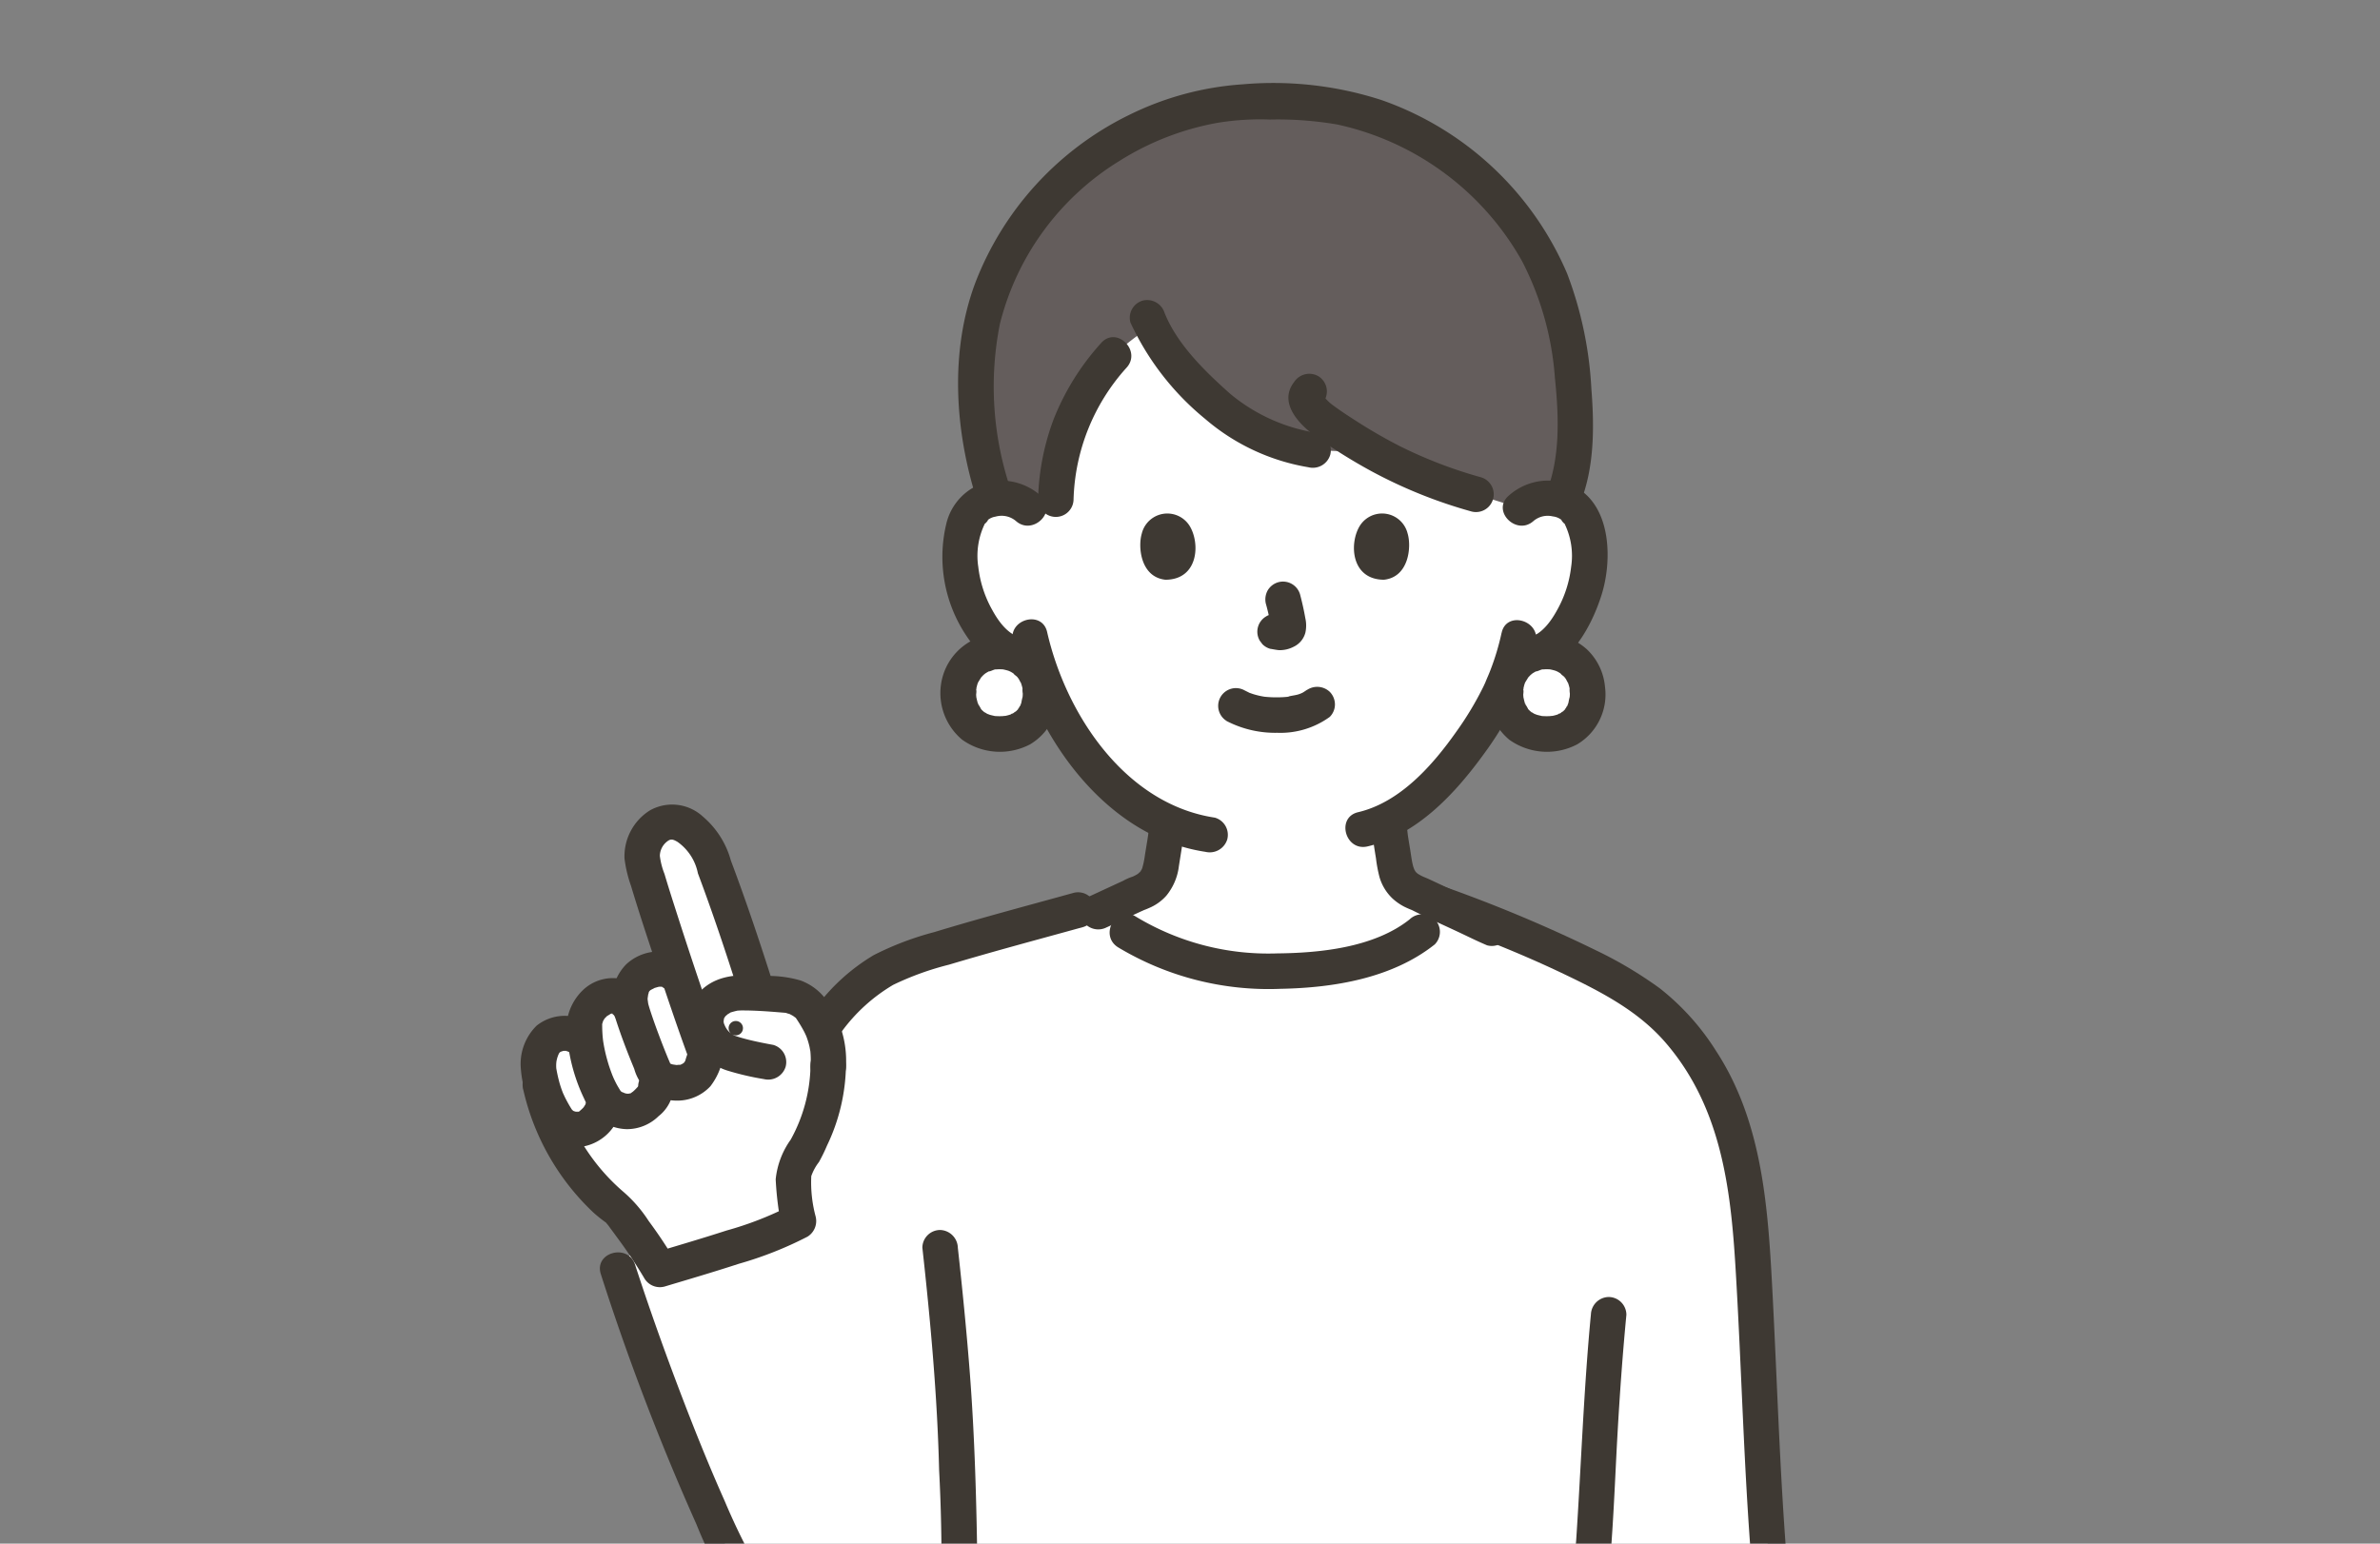 <svg xmlns="http://www.w3.org/2000/svg" xmlns:xlink="http://www.w3.org/1999/xlink" width="175.473" height="113.82" viewBox="0 0 175.473 113.82">
  <rect x="0" y="0" width="175.473" height="113.82" fill="#808080" stroke="none"/>
  <defs>
    <clipPath id="clip-path">
      <rect id="長方形_79" data-name="長方形 79" width="175.473" height="113.82" transform="translate(95 12642)" fill="#fff"/>
    </clipPath>
  </defs>
  <g id="マスクグループ_5" data-name="マスクグループ 5" transform="translate(-95 -12642)" clip-path="url(#clip-path)">
    <g id="グループ_90" data-name="グループ 90" transform="translate(133.39 12648.143)">
      <path id="パス_1162" data-name="パス 1162" d="M90.9,38.859a2.84,2.84,0,0,1,2.052-.751,2.633,2.633,0,0,1,2.366,1.315,7.873,7.873,0,0,1,.23,5.554,8.579,8.579,0,0,1-2.518,4.083,3.129,3.129,0,0,1-2.413.7l-.231-.039a18.382,18.382,0,0,1-.83,2.253c-.619,1.68-4.068,7.615-8.415,9.845.065.8.169,1.6.309,2.392.224,1.284.155,2.428,1.941,3.074.053.02,1.146.536,2.331,1.1l-2.107,1.7c-2.462,2.018-6.937,2.9-10.961,2.9a20.252,20.252,0,0,1-10.819-2.9l-2.113-1.476c1.432-.663,2.805-1.3,2.862-1.323,1.786-.646,1.709-1.79,1.941-3.074.131-.762.233-1.463.294-2.2a16.1,16.1,0,0,1-5.661-4.564,21.58,21.58,0,0,1-4.1-7.729,3.068,3.068,0,0,1-2.61-.653,8.584,8.584,0,0,1-2.518-4.083,7.88,7.88,0,0,1,.23-5.554,2.636,2.636,0,0,1,2.366-1.315,2.84,2.84,0,0,1,2.052.751S51.757,21.7,72.739,21.7,90.9,38.86,90.9,38.86Z" transform="translate(-17.148 -7.513)" fill="#fff"/>
      <path id="パス_1163" data-name="パス 1163" d="M133.952,229.175l-.035-.066-.043.139c-.533,1.723-1.922,3.056-2.945,3.188a2,2,0,0,1-1.489-.286,2.356,2.356,0,0,1-.868-1.478,127.688,127.688,0,0,1-.837-13.605c2.676-.869,5.485-1.816,8.223-2.8,2.357,5.328,5.418,12.463,5.592,18.028.04,1.277-.183,2.315-1.329,2.88a2.436,2.436,0,0,1-2.417-.335,6.634,6.634,0,0,1-1.646-1.943c-.949-1.492-1.616-2.615-2.208-3.722Z" transform="translate(-44.215 -74.167)" fill="#fff"/>
      <path id="パス_1164" data-name="パス 1164" d="M61.509,390.914c1.85-1.289,3.484-2.421,4.008-2.749,3.363-2.1,2.987-4.959,2.914-6.918-.028-.753-.109-2.36-.259-3.817-.468.56-.933,1.134-.933,1.134a62.436,62.436,0,0,1-8.833,7.211,7.089,7.089,0,0,1-6.3.838c-1.941-.707-3.667-2.134-3.421-4.508l.171-1.652-.318.326c-2.181,2.236-4.581,4.436-6.761,6.606a7.51,7.51,0,0,0-2.478,5.339,4.572,4.572,0,0,0,2.169,3.424,8.78,8.78,0,0,0,3.939,1.387,14.888,14.888,0,0,0,9.271-1.9c.509-.294,3.936-2.7,6.834-4.718Z" transform="translate(-13.601 -130.646)" fill="#645d5c"/>
      <path id="パス_1165" data-name="パス 1165" d="M75.457,309.177H74.014c-4.422.093-11.071.172-15.848.169.8,12.944,1.592,25.538,1.856,36.941a9.349,9.349,0,0,1-1.784,5.126,37.866,37.866,0,0,1-4.429,5.356c-.086.827-.172,1.654-.172,1.654-.247,2.374,1.48,3.8,3.421,4.508a7.094,7.094,0,0,0,6.3-.838,62.391,62.391,0,0,0,8.833-7.211s.345-.425.739-.9h2.31l.851.9a62.436,62.436,0,0,0,8.833,7.211,7.089,7.089,0,0,0,6.3.838c1.941-.707,3.667-2.134,3.421-4.508l-.171-1.652a38,38,0,0,1-4.429-5.358,9.347,9.347,0,0,1-1.784-5.126c.266-11.5,1.074-24.212,1.875-37.272-4.806.127-9.227.157-14.686.161Z" transform="translate(-18.558 -106.965)" fill="#fff"/>
      <path id="パス_1166" data-name="パス 1166" d="M93.069,391.037c-1.85-1.289-3.484-2.421-4.008-2.749-3.363-2.1-2.987-4.959-2.914-6.918a35.684,35.684,0,0,1,.341-3.584l.851.9a62.439,62.439,0,0,0,8.833,7.211,7.089,7.089,0,0,0,6.3.838c1.941-.707,3.667-2.134,3.421-4.508l-.171-1.652.318.326c2.181,2.236,4.581,4.436,6.761,6.606a7.51,7.51,0,0,1,2.478,5.339,4.572,4.572,0,0,1-2.169,3.424,8.773,8.773,0,0,1-3.939,1.387,14.888,14.888,0,0,1-9.271-1.9c-.509-.294-3.936-2.7-6.834-4.718Z" transform="translate(-29.803 -130.769)" fill="#645d5c"/>
      <path id="パス_1167" data-name="パス 1167" d="M93.039,389.225c-1.214-.846-2.422-1.7-3.656-2.52a5.5,5.5,0,0,1-2.327-2.423,6.818,6.818,0,0,1-.324-2.841,37.533,37.533,0,0,1,.328-3.99l-2.186.577a51.065,51.065,0,0,0,4.585,4.281Q91.139,383.7,92.9,385a16.334,16.334,0,0,0,3.529,2.163,8.243,8.243,0,0,0,7.713-.85,5.567,5.567,0,0,0,2.188-2.86,8.748,8.748,0,0,0,.017-3.557l-2.232.925c1.992,2.043,4.074,3.993,6.117,5.985,1.492,1.455,4.044,4,2.764,6.323-1.259,2.284-4.427,2.725-6.771,2.649a13.159,13.159,0,0,1-6.731-2.077c-2.183-1.442-4.307-2.978-6.453-4.474-1.384-.964-2.693,1.3-1.32,2.258,2.162,1.506,4.3,3.061,6.5,4.506a15.768,15.768,0,0,0,8.144,2.4c3.1.069,6.521-.747,8.471-3.335,2-2.651.834-6.048-1.088-8.382a47.214,47.214,0,0,0-3.866-3.842c-1.324-1.272-2.638-2.552-3.92-3.867-.735-.753-2.353-.237-2.232.925a7.092,7.092,0,0,1,.076,2.862,3.154,3.154,0,0,1-1.516,1.637,5.874,5.874,0,0,1-6.251-.375,52.952,52.952,0,0,1-9.314-7.837,1.316,1.316,0,0,0-2.186.577,43.757,43.757,0,0,0-.421,4.686,9.142,9.142,0,0,0,.487,3.715,7.675,7.675,0,0,0,3.148,3.6c1.345.872,2.652,1.806,3.967,2.723,1.384.964,2.693-1.3,1.32-2.258Z" transform="translate(-29.113 -130.087)" fill="#3e3933"/>
      <path id="パス_1168" data-name="パス 1168" d="M106.847,299.445c-.509,8.506-1.064,17.009-1.516,25.519-.209,3.926-.4,7.853-.537,11.782-.126,3.476-.594,6.953.94,10.195a22.813,22.813,0,0,0,3.512,4.857c1.569,1.813,3.282,3.5,5,5.163,1.21,1.17,3.062-.677,1.849-1.849a48.536,48.536,0,0,1-7.653-8.658c-1.727-2.743-1.166-6.05-1.059-9.121.277-7.9.732-15.8,1.209-23.686q.43-7.1.866-14.2c.1-1.681-2.515-1.675-2.615,0Z" transform="translate(-36.216 -103.217)" fill="#3e3933"/>
      <path id="パス_1169" data-name="パス 1169" d="M83.015,309.332v38.62a1.308,1.308,0,0,0,2.615,0v-38.62a1.308,1.308,0,0,0-2.615,0" transform="translate(-28.735 -106.637)" fill="#3e3933"/>
      <path id="パス_1170" data-name="パス 1170" d="M61.477,391.335c1.3-.907,2.6-1.831,3.926-2.7a7.732,7.732,0,0,0,3.19-3.63,9.014,9.014,0,0,0,.49-3.636c-.056-1.552-.142-3.1-.295-4.65-.1-1-1.433-1.884-2.232-.925a31.7,31.7,0,0,1-3.888,3.86,52.373,52.373,0,0,1-5.613,4.28,5.847,5.847,0,0,1-6.146.305,3.154,3.154,0,0,1-1.516-1.637,7.1,7.1,0,0,1,.076-2.862c.12-1.159-1.493-1.683-2.232-.925-2.307,2.366-4.761,4.579-7.079,6.932-2.047,2.077-3.732,5.33-2.375,8.218,1.37,2.917,4.791,4.046,7.778,4.247a15.946,15.946,0,0,0,9.13-2.192c2.343-1.418,4.544-3.125,6.789-4.691,1.371-.956.065-3.224-1.32-2.258-1.995,1.391-3.98,2.8-5.992,4.163a13.636,13.636,0,0,1-6.063,2.307c-2.471.29-5.536.055-7.358-1.844-1.868-1.947-.187-4.653,1.366-6.206,2.3-2.3,4.7-4.5,6.973-6.827l-2.232-.925a8.736,8.736,0,0,0,.017,3.557,5.567,5.567,0,0,0,2.188,2.86,8.25,8.25,0,0,0,7.591.9,15.87,15.87,0,0,0,3.651-2.213q1.653-1.214,3.237-2.521a35.563,35.563,0,0,0,4.869-4.68l-2.232-.925c.141,1.418.216,2.838.278,4.26a7.985,7.985,0,0,1-.247,2.972,5.1,5.1,0,0,1-2.273,2.524c-1.276.838-2.521,1.725-3.773,2.6-1.371.955-.065,3.224,1.32,2.258Z" transform="translate(-12.908 -129.938)" fill="#3e3933"/>
      <path id="パス_1171" data-name="パス 1171" d="M54.286,299.444c.491,8.2,1.023,16.39,1.467,24.589.213,3.941.405,7.882.555,11.826q.1,2.768.179,5.535a9.153,9.153,0,0,1-.627,4,18.97,18.97,0,0,1-3.4,4.776c-1.516,1.727-3.156,3.34-4.806,4.936-1.212,1.172.638,3.02,1.849,1.849a58.674,58.674,0,0,0,7.935-9c2.015-2.956,1.685-6.372,1.573-9.755-.269-8.088-.732-16.168-1.22-24.246q-.438-7.261-.885-14.521c-.1-1.673-2.716-1.684-2.615,0Z" transform="translate(-16.357 -103.216)" fill="#3e3933"/>
      <path id="パス_1172" data-name="パス 1172" d="M62.647,4.509A20.3,20.3,0,0,1,73.264,2.082a19.926,19.926,0,0,1,8.749,1.55,21.915,21.915,0,0,1,11.24,10.511,18.868,18.868,0,0,1,1.242,3.305q.149.55.263,1.11c.636,3.087,1.431,9.3-.185,12.92a3.4,3.4,0,0,0-.981-.171,2.84,2.84,0,0,0-2.052.751l-3.293-1.035a40.175,40.175,0,0,1-6.572-2.568q-.493-.264-.964-.528l-4.5-.164a13.274,13.274,0,0,1-7.2-3.38,21.812,21.812,0,0,1-4.723-5.751,16.859,16.859,0,0,0-2.759,2.132,16.948,16.948,0,0,0-2.457,3.52,15.328,15.328,0,0,0-1.829,7.128l-2.02.647a2.84,2.84,0,0,0-2.052-.751,2.73,2.73,0,0,0-.338.03c-.034.605-1.05-3.8-1.05-3.8a26.861,26.861,0,0,1-.02-8.981A21.125,21.125,0,0,1,62.644,4.511Z" transform="translate(-17.789 -0.712)" fill="#645d5c"/>
      <path id="パス_1173" data-name="パス 1173" d="M136.277,212.737a92.586,92.586,0,0,1,4.819,12.471,23.011,23.011,0,0,1,1.034,6.116c0,.662-.128,1.6-1.007,1.523-.959-.084-1.584-1.237-2.036-1.95a54.458,54.458,0,0,1-3.5-6.395,1.318,1.318,0,0,0-1.789-.469,1.338,1.338,0,0,0-.469,1.789,53.815,53.815,0,0,0,3.654,6.635A6.35,6.35,0,0,0,139.9,235.2a3.51,3.51,0,0,0,3.821-.821c1.661-1.76.981-4.854.579-6.976a46.605,46.605,0,0,0-2.311-7.768c-1.052-2.782-2.254-5.5-3.459-8.222a1.317,1.317,0,0,0-1.789-.469,1.34,1.34,0,0,0-.469,1.789Z" transform="translate(-46.097 -72.96)" fill="#3e3933"/>
      <path id="パス_1174" data-name="パス 1174" d="M26.531,101.085a12.085,12.085,0,0,1,5.617-4.353c2.931-1.067,10.841-3.145,14.024-4.052,3.292,3.639,8.815,4.865,13.13,4.865,5.152,0,11.042-1.44,12.5-4.867,5.808,2.124,13.728,5.418,16.472,8.276,3.565,3.713,4.68,7.091,5.584,10.938,1.087,4.628,1.09,18.775,2.027,29.741.477,6.1,2.225,19.891,3.458,27.175a2.274,2.274,0,0,1-1.455,2.511c-4.442,1.657-9.245,3.252-13.469,4.586l-.96.3c.15-6.342.105-12.037-.241-20.295H37.137c-1.535-.791-1.661-2.659-1.44-4.644.25-2.252.381-4.133.447-5.868-.757,2.722-4.162,4.3-7.045,3.8a12.192,12.192,0,0,1-7.865-5.116c-3.146-4.709-7.9-17.217-10.265-24.546l15.562-18.451Z" transform="translate(-3.797 -32.08)" fill="#fff"/>
      <path id="パス_1175" data-name="パス 1175" d="M65.081,90.407c.868-.4,1.735-.807,2.6-1.207.076-.035.152-.067.227-.1-.443.214-.286.123-.081.041.166-.067.335-.137.5-.214a3.5,3.5,0,0,0,1.123-.842,4.232,4.232,0,0,0,.926-2.188c.165-1.051.348-2.1.443-3.158a1.313,1.313,0,0,0-1.308-1.308,1.342,1.342,0,0,0-1.308,1.308q-.037.415-.089.828c.029-.238-.006.041-.018.124q-.026.179-.055.358c-.06.372-.123.743-.181,1.116a5.944,5.944,0,0,1-.18.861c-.014.046-.123.332-.028.1s-.012.011-.038.058a1.4,1.4,0,0,0-.129.2c.037-.118.186-.216.02-.044a1.564,1.564,0,0,0-.168.156q.241-.18.069-.057l-.072.047c-.077.049-.157.094-.238.135-.058.03-.118.058-.177.085q.2-.085.067-.032a4.033,4.033,0,0,0-.73.318q-1.249.576-2.5,1.156a1.314,1.314,0,0,0-.469,1.789,1.345,1.345,0,0,0,1.789.469Z" transform="translate(-21.847 -28.186)" fill="#3e3933"/>
      <path id="パス_1176" data-name="パス 1176" d="M95.884,82.575c.081.9.212,1.795.36,2.687a10.428,10.428,0,0,0,.258,1.384,3.525,3.525,0,0,0,.962,1.59,3.968,3.968,0,0,0,.855.6,6.905,6.905,0,0,0,.643.279c.417.16-.3-.147-.144-.065,1.245.637,2.538,1.2,3.8,1.8.6.286,1.205.582,1.822.841a1.31,1.31,0,0,0,1.608-.913,1.349,1.349,0,0,0-.913-1.608c.649.272.054.013-.1-.058l-.812-.382-2.2-1.04c-.566-.268-1.132-.537-1.7-.8-.061-.029-.123-.058-.184-.086l-.047-.021c-.094-.041-.22-.095-.316-.133-.039-.016-.239-.111-.04-.012-.116-.058-.23-.118-.342-.184-.037-.022-.224-.144-.073-.04.133.092.01.008-.015-.017-.041-.041-.085-.086-.128-.125-.19-.17.066.05.041.068a3.311,3.311,0,0,1-.188-.315c-.073-.109.058.114.052.128a1.533,1.533,0,0,0-.078-.229c-.031-.105-.056-.212-.079-.319-.053-.252-.087-.507-.126-.762-.056-.368-.122-.735-.178-1.1-.024-.158-.027-.18-.053-.4-.029-.25-.054-.5-.077-.752a1.336,1.336,0,0,0-1.308-1.308,1.322,1.322,0,0,0-1.308,1.308Z" transform="translate(-33.188 -28.13)" fill="#3e3933"/>
      <path id="パス_1177" data-name="パス 1177" d="M50.946,263.325c-1.152-12.912-2.392-31.132-2.647-43.474-.247-11.973-.6-17.046.741-30.462H96.062c.484,11.528.379,18.065-.021,28.333-.5,12.727-1.5,34.225-3.33,49.741-7.173.269-12.774.305-20.617.305-6.371.134-17.364.239-20.723.113-.139-1.422-.281-2.948-.424-4.557Z" transform="translate(-16.638 -65.557)" fill="#febe69"/>
      <path id="パス_1178" data-name="パス 1178" d="M46.787,193.2a256.615,256.615,0,0,0-.386,30.47c.3,9.984.944,19.96,1.7,29.919.383,5.057.8,10.111,1.3,15.159a1.344,1.344,0,0,0,1.308,1.308c4.468.16,8.956.054,13.426,0,5.773-.067,11.545-.092,17.317-.16q5.3-.063,10.6-.26a1.35,1.35,0,0,0,1.308-1.308c1.135-9.678,1.8-19.41,2.355-29.136.528-9.245.975-18.5,1.216-27.762.153-5.851.115-11.7-.081-17.551-.056-1.678-2.672-1.686-2.615,0,.333,9.91.059,19.793-.363,29.7-.409,9.585-.912,19.168-1.632,28.735-.4,5.347-.87,10.691-1.5,16.017l1.308-1.308c-6.343.236-12.688.3-19.036.305-5.271,0-10.542.153-15.814.168-2.162.006-4.329.024-6.49-.054l1.308,1.308c-.928-9.53-1.639-19.084-2.216-28.641q-.9-14.855-1.072-29.737A170.625,170.625,0,0,1,49.4,193.2a1.318,1.318,0,0,0-1.308-1.308,1.336,1.336,0,0,0-1.308,1.308Z" transform="translate(-15.97 -66.424)" fill="#3e3933"/>
      <path id="パス_1179" data-name="パス 1179" d="M67.013,96.109a21.524,21.524,0,0,0,12.006,3.07c3.911-.073,8.22-.778,11.359-3.274a1.315,1.315,0,0,0,0-1.849,1.339,1.339,0,0,0-1.849,0c-2.6,2.071-6.573,2.481-9.774,2.512a18.863,18.863,0,0,1-10.422-2.717c-1.418-.915-2.731,1.348-1.32,2.258" transform="translate(-22.986 -32.412)" fill="#3e3933"/>
      <path id="パス_1180" data-name="パス 1180" d="M52.127,190.005H96.45a1.308,1.308,0,0,0,0-2.615H52.127a1.308,1.308,0,0,0,0,2.615" transform="translate(-17.607 -64.865)" fill="#3e3933"/>
      <path id="パス_1181" data-name="パス 1181" d="M101.854,92.809c3.383,1.221,6.742,2.531,9.988,4.083,2.74,1.309,5.469,2.712,7.485,5.034,4.109,4.736,4.829,10.71,5.187,16.625.449,7.407.607,14.829,1.216,22.227.513,6.231,1.321,12.442,2.171,18.635q.376,2.736.787,5.468.179,1.178.369,2.354c.1.609.365,1.354-.173,1.828a4.339,4.339,0,0,1-1.333.562q-.866.317-1.734.626-1.747.622-3.5,1.218-3.532,1.2-7.09,2.321c-1.6.506-.916,3.032.7,2.522,4.421-1.4,8.854-2.821,13.184-4.48a3.764,3.764,0,0,0,2.623-4.4c-.239-1.506-.485-3.01-.707-4.518-.985-6.661-1.853-13.352-2.493-20.056-.709-7.44-.9-14.913-1.289-22.372-.325-6.165-.685-12.6-4.176-17.93a18.156,18.156,0,0,0-4.137-4.6,30.006,30.006,0,0,0-4.666-2.783,106.635,106.635,0,0,0-11.711-4.884c-1.586-.572-2.269,1.954-.7,2.522Z" transform="translate(-34.947 -31.224)" fill="#3e3933"/>
      <path id="パス_1182" data-name="パス 1182" d="M119.462,138.168c-.53,5.544-.715,11.1-1.086,16.658a62.176,62.176,0,0,0-.18,8.9c.086,1.119.249,2.228.432,3.334.093.569.191,1.137.273,1.708a5.818,5.818,0,0,0,.076.979c-.019.133-.031.177-.036.131q.2-.218.5.057c-1.251-1.12-3.106.724-1.849,1.849a2.285,2.285,0,0,0,3.048.063,3.442,3.442,0,0,0,.848-3.339,58.632,58.632,0,0,1-.753-6.218c-.1-2.749.132-5.494.31-8.235.15-2.309.242-4.622.371-6.933.167-2.987.379-5.971.664-8.949a1.317,1.317,0,0,0-1.308-1.308,1.336,1.336,0,0,0-1.308,1.308Z" transform="translate(-40.559 -47.374)" fill="#3e3933"/>
      <path id="パス_1183" data-name="パス 1183" d="M125.733,217.733a121.016,121.016,0,0,0,.706,12.635,5.371,5.371,0,0,0,.934,3,3.145,3.145,0,0,0,2.863,1.135c2.12-.214,3.581-2.284,4.206-4.149.536-1.6-1.989-2.286-2.522-.7-.236.7-1.364,2.8-2.386,2.207-.45-.262-.428-1.054-.479-1.5-.1-.853-.179-1.709-.25-2.565-.277-3.348-.424-6.711-.456-10.071a1.308,1.308,0,0,0-2.615,0Z" transform="translate(-43.522 -74.93)" fill="#3e3933"/>
      <path id="パス_1184" data-name="パス 1184" d="M45.29,130.621c.6,5.451,1.1,10.906,1.234,16.389a127.189,127.189,0,0,1-.175,16.154c-.285,2.782-.26,5.911,2.9,6.92,1.607.513,2.3-2.012.7-2.522a1.738,1.738,0,0,1-1.138-1.781,24.485,24.485,0,0,1,.269-3.816,72.978,72.978,0,0,0,.272-7.448c-.067-4.949-.191-9.921-.579-14.856-.237-3.018-.537-6.032-.868-9.041a1.346,1.346,0,0,0-1.308-1.308,1.316,1.316,0,0,0-1.308,1.308Z" transform="translate(-15.675 -44.762)" fill="#3e3933"/>
      <path id="パス_1185" data-name="パス 1185" d="M52.127,91.26c-3.435.951-6.884,1.862-10.295,2.9a22.2,22.2,0,0,0-4.449,1.692,14.562,14.562,0,0,0-4.221,3.8,1.349,1.349,0,0,0,0,1.849,1.316,1.316,0,0,0,1.849,0,12.692,12.692,0,0,1,3.8-3.453,21.349,21.349,0,0,1,4.119-1.49c3.281-.982,6.591-1.862,9.892-2.775a1.309,1.309,0,0,0-.7-2.522Z" transform="translate(-11.351 -31.571)" fill="#3e3933"/>
      <path id="パス_1186" data-name="パス 1186" d="M9,133.438a179.01,179.01,0,0,0,7.047,18.441,34.724,34.724,0,0,0,4,7.3,12.946,12.946,0,0,0,9.177,4.974c3.615.148,7.222-2.207,7.659-5.932a1.315,1.315,0,0,0-1.308-1.308,1.339,1.339,0,0,0-1.308,1.308c-.285,2.433-3.38,3.563-5.492,3.281a10.719,10.719,0,0,1-7.309-4.817,49.052,49.052,0,0,1-3.34-6.531c-1.227-2.753-2.346-5.556-3.414-8.375-1.131-2.986-2.2-5.994-3.186-9.032C11.009,131.148,8.482,131.83,9,133.438Z" transform="translate(-3.092 -45.634)" fill="#3e3933"/>
      <path id="パス_1187" data-name="パス 1187" d="M23.37,101.28a14.133,14.133,0,0,1-1.463,5.74,8.49,8.49,0,0,1-.726,1.272c-.6.848-.319,1.78-.25,2.887.037.6.2,1.127.25,1.557-1.933,1.132-7.606,2.761-10.235,3.55a41.923,41.923,0,0,0-3.125-4.459c-1.981-1.32-4.659-4.975-5.6-8.817l-.206-1.448c-.074-.52.059-2.032,1.046-2.5a2.041,2.041,0,0,1,2.306.415c.011-.636.024-1.327.024-1.327a2.332,2.332,0,0,1,1.551-1.966c.843-.305,1.29.179,1.843.685a2.26,2.26,0,0,1,.606-2.153c.932-.747,2.965-1.159,3.384,1.188-1.323-3.881-2.873-8.628-3.1-9.712a2.629,2.629,0,0,1,1.7-2.863c1.18-.376,2.78,1.153,3.07,1.907,1.386,3.611,2.3,6.243,3.695,10.675.728.035,1.426.1,2.207.157a2.846,2.846,0,0,1,1.663.889,6.246,6.246,0,0,1,1.352,4.325" transform="translate(-0.693 -28.823)" fill="#fff"/>
      <path id="パス_1188" data-name="パス 1188" d="M22.653,94.538c-.965-3.052-1.982-6.084-3.11-9.079a6.5,6.5,0,0,0-2.062-3.243,3.346,3.346,0,0,0-3.9-.464A3.992,3.992,0,0,0,11.7,85.317a9.578,9.578,0,0,0,.479,2.006c.611,2.037,1.284,4.056,1.958,6.072.732,2.19,1.468,4.381,2.261,6.55.573,1.568,3.1.891,2.522-.7-1.272-3.478-2.438-7-3.566-10.529-.243-.757-.482-1.516-.708-2.278a5.374,5.374,0,0,1-.341-1.327,1.373,1.373,0,0,1,.477-1.013c.316-.27.465-.226.825-.02A3.721,3.721,0,0,1,17.112,86.4c1.094,2.916,2.08,5.868,3.019,8.837.506,1.6,3.032.916,2.522-.7Z" transform="translate(-4.046 -28.146)" fill="#3e3933"/>
      <path id="パス_1189" data-name="パス 1189" d="M.261,111.871a17.881,17.881,0,0,0,5.17,9.077,10.563,10.563,0,0,0,.838.679c.26.19-.065-.118.158.146a2.96,2.96,0,0,1,.231.3q.252.338.5.68A34.832,34.832,0,0,1,9.2,125.813a1.329,1.329,0,0,0,1.477.6c1.833-.549,3.669-1.087,5.487-1.682a27.232,27.232,0,0,0,5.061-2,1.357,1.357,0,0,0,.6-1.477,9.7,9.7,0,0,1-.324-2.986,3.664,3.664,0,0,1,.566-1.038,12.4,12.4,0,0,0,.592-1.21,14.116,14.116,0,0,0,1.4-5.874c-.043-1.68-2.659-1.686-2.615,0a11.634,11.634,0,0,1-1.461,5.434,6.067,6.067,0,0,0-1.106,2.925,24.055,24.055,0,0,0,.423,3.446l.6-1.477a24.715,24.715,0,0,1-4.653,1.807c-1.748.567-3.511,1.084-5.27,1.612l1.477.6a34.007,34.007,0,0,0-1.937-2.91,10,10,0,0,0-1.933-2.213,14.9,14.9,0,0,1-4.806-8.194c-.373-1.641-2.895-.946-2.522.7h0Z" transform="translate(-0.077 -37.69)" fill="#3e3933"/>
      <path id="パス_1190" data-name="パス 1190" d="M5.594,106.118a3.336,3.336,0,0,0-4.414-.242A3.956,3.956,0,0,0,0,108.907a8.81,8.81,0,0,0,.93,3.426,5.067,5.067,0,0,0,1.135,1.718,3.29,3.29,0,0,0,2.029.8,3.514,3.514,0,0,0,3.286-2.738,1.308,1.308,0,0,0-2.522-.7c-.027.1-.07.2-.091.293-.027.129.043-.114.057-.123-.019.012-.04.086-.052.107s-.146.229-.143.237c-.009-.015.181-.195.077-.1-.043.039-.079.089-.12.13-.08.082-.167.157-.253.233-.041.035-.163.087-.027.025.165-.076,0-.007-.008,0-.214.058.3-.067,0,0-.037.008-.077.018-.113.029-.191.056.085-.041.113-.014a1.445,1.445,0,0,0-.282,0c-.137,0,.141.005.145.018a.708.708,0,0,0-.12-.029c-.038-.014-.08-.025-.119-.036-.236-.064.088.016.082.036l-.111-.06c-.024-.014-.048-.028-.071-.044-.058-.039-.048-.029.03.029.039-.018.1.1,0,0a1.639,1.639,0,0,1-.12-.122c.01-.013.142.225.073.094-.027-.05-.064-.1-.094-.147-.152-.244-.292-.5-.421-.753-.06-.118-.112-.241-.17-.36-.066-.137.019.046.025.062-.019-.049-.039-.1-.058-.148q-.126-.327-.223-.663a10.83,10.83,0,0,1-.254-1.163c-.044-.255.013.309.012.082,0-.05-.005-.1-.006-.152,0-.069,0-.137.005-.206s.036-.33,0-.092.012-.054.024-.11c.016-.074.033-.147.054-.22s.063-.169.084-.256c.03-.125-.047.128-.057.133.025-.014.055-.111.07-.138.025-.045.054-.088.079-.133.092-.165-.025.075-.067.08a.861.861,0,0,0,.078-.085c.018-.019.036-.037.055-.054q.11-.1-.116.082c.005,0,.322-.163.141-.093-.2.078.387-.093.148-.043-.168.035-.022,0,.02,0l.194,0c.211,0-.052.035-.06-.008,0,.007.172.044.189.049s.187.065.028,0,.036.024.068.041c.059.033.113.073.171.107.154.088-.221-.192.017.022a1.308,1.308,0,1,0,1.849-1.849Z" transform="translate(0 -36.397)" fill="#3e3933"/>
      <path id="パス_1191" data-name="パス 1191" d="M10.82,102.041a3.648,3.648,0,0,0-1.971-1.132,3.2,3.2,0,0,0-2.438.857,3.961,3.961,0,0,0-1.159,3.679A13.16,13.16,0,0,0,6.487,109.8a4.614,4.614,0,0,0,.9,1.344,3.462,3.462,0,0,0,2.236.893,3.33,3.33,0,0,0,2.342-.954,2.888,2.888,0,0,0,1.112-2.143,1.308,1.308,0,1,0-2.615,0c0,.137.014.1.03-.12-.043.13-.031.109.032-.063a1.985,1.985,0,0,1-.1.171q.152-.182.008-.01c-.075.082-.15.163-.231.241-.053.05-.107.1-.163.146.127-.094.133-.1.018-.018-.041.025-.316.234-.158.1l-.122.033q.212-.014-.024,0a1.935,1.935,0,0,1-.247-.009q.219.027-.01-.019c-.083-.033-.318-.147-.123-.036a2.116,2.116,0,0,1-.19-.111q.182.154.024.014c-.175-.215.14.256-.048-.052-.109-.18-.22-.356-.317-.544-.065-.126-.127-.253-.186-.382-.024-.052-.149-.36-.052-.114-.118-.3-.227-.6-.322-.9-.1-.333-.194-.67-.267-1.011-.031-.142-.06-.284-.085-.426-.017-.1-.033-.193-.048-.29q.018.156-.011-.093a9.506,9.506,0,0,1-.059-1.047c0-.072,0-.144,0-.216q-.055.348-.015.135a1.746,1.746,0,0,0,.082-.275c.034-.09.02-.054-.043.107q.042-.085.09-.167c.033-.057.069-.112.107-.165q-.154.193-.01.024c.08-.074.151-.156.235-.224-.22.179.168-.083.224-.109-.128.052-.109.048.054-.008q.248-.058.024,0l-.127-.022q.214.065-.012-.023a1.72,1.72,0,0,1,.186.111c-.115-.094-.114-.093,0,.005s.239.216.358.326a1.308,1.308,0,0,0,1.849-1.849Z" transform="translate(-1.803 -34.922)" fill="#3e3933"/>
      <path id="パス_1192" data-name="パス 1192" d="M15.6,98.412a3.528,3.528,0,0,0-4.251.432,3.739,3.739,0,0,0-.779,4.009c.4,1.249.872,2.479,1.375,3.691a3.38,3.38,0,0,0,1.18,1.772,3.7,3.7,0,0,0,2.084.573,3.341,3.341,0,0,0,2.353-1.059,4.884,4.884,0,0,0,.859-1.777,1.316,1.316,0,0,0-.913-1.608,1.339,1.339,0,0,0-1.608.913c-.065.189-.137.384-.186.579s.144-.254-.033.06c-.028.05-.058.1-.091.144q.176-.219.031-.057c-.1.094-.092.089.037-.012a2.037,2.037,0,0,1-.187.117c-.131.064-.141.072-.03.023a1.719,1.719,0,0,1-.228.067c.266-.072-.153-.006-.239-.007.29.007-.136-.033-.213-.056s-.137-.044-.2-.069c.154.067.167.069.041.007a1.723,1.723,0,0,1-.152-.093c.154.127.184.147.088.06.214.239.119.18.061.028-.019-.049-.2-.469-.082-.19q-.383-.918-.732-1.849c-.23-.61-.451-1.224-.653-1.844-.075-.231-.142-.46-.2-.7.08.328,0-.088,0-.178s.086-.5,0-.19c.019-.07.171-.479.031-.195a1.676,1.676,0,0,1,.1-.184c.082-.122.077-.116-.016.016q.164-.151-.036,0c.053-.039.107-.076.163-.11s.451-.218.154-.1c.136-.053.275-.086.415-.127s.143-.029-.025,0c.072-.006.144-.008.216-.007q.229.016-.027-.012a1.615,1.615,0,0,1,.207.056c-.273-.083.093.078.168.135a1.31,1.31,0,0,0,1.789-.469,1.348,1.348,0,0,0-.469-1.789Z" transform="translate(-3.575 -33.878)" fill="#3e3933"/>
      <path id="パス_1193" data-name="パス 1193" d="M30.528,107.267a7.6,7.6,0,0,0-1.318-4.676,4.1,4.1,0,0,0-2.029-1.627,8.408,8.408,0,0,0-2.481-.335c-1.676-.113-3.463-.215-4.791,1a3.277,3.277,0,0,0-.454,4.2,4.291,4.291,0,0,0,2.336,1.78,20.168,20.168,0,0,0,2.678.624,1.343,1.343,0,0,0,1.608-.913,1.319,1.319,0,0,0-.913-1.608c-.621-.114-1.24-.235-1.853-.388-.277-.07-.554-.146-.826-.235-.063-.021-.126-.043-.189-.065-.205-.071.148.089-.035-.013-.056-.031-.111-.062-.165-.1a.529.529,0,1,0-.052-.042,1.476,1.476,0,0,1-.4-.475c-.045-.076-.141-.339-.075-.131-.022-.069-.039-.14-.061-.209-.048-.156,0-.066,0,.039,0-.1,0-.2,0-.3.006.209,0,.122.028-.034.044-.211-.106.133.022-.042a.822.822,0,0,0,.078-.124c.05-.114-.185.16.014-.007.082-.069.23-.192.048-.065.09-.062.185-.112.277-.171.19-.122-.118.018.107-.048.137-.041.273-.078.412-.108.208-.045-.185.01.036-.007.067-.005.134-.01.2-.012.161-.006.324,0,.486,0,.36.006.72.021,1.079.041s.707.046,1.061.074l.5.04c.086.007.173.016.26.021.239.012-.142-.075-.016,0,.037.024.33.106.228.065-.127-.05.06.03.07.035.074.04.148.077.22.12s.277.218.12.07a1.1,1.1,0,0,1,.112.109c.11.138-.116-.173.017.031a10.573,10.573,0,0,1,.558.923c.032.061.062.123.092.185a1.551,1.551,0,0,0,.073.154c-.044-.108.035.1.035.095.029.085.06.169.087.254q.071.225.123.454c.014.06.078.437.056.257a6.286,6.286,0,0,1,.021,1.158,1.308,1.308,0,1,0,2.615,0Z" transform="translate(-6.543 -34.81)" fill="#3e3933"/>
      <path id="パス_1194" data-name="パス 1194" d="M95.145,31.047c1.1-2.639,1.087-5.733.864-8.538a27.9,27.9,0,0,0-1.787-8.484A23.2,23.2,0,0,0,80.533,1.233,25.873,25.873,0,0,0,70.309.074a22.222,22.222,0,0,0-8.368,2.253A22.949,22.949,0,0,0,50.57,14.759c-1.884,5.069-1.484,10.943.154,16.031.514,1.6,3.04.913,2.522-.7A23.667,23.667,0,0,1,52.4,17.748,19.715,19.715,0,0,1,61.233,5.712a20.3,20.3,0,0,1,7.222-2.8,19.461,19.461,0,0,1,3.856-.24,26.08,26.08,0,0,1,4.953.363A20.647,20.647,0,0,1,90.887,13.089,22.148,22.148,0,0,1,93.32,21.7c.291,2.844.43,5.963-.7,8.654a1.315,1.315,0,0,0,.913,1.608,1.341,1.341,0,0,0,1.608-.913Z" transform="translate(-17.071 0)" fill="#3e3933"/>
      <path id="パス_1195" data-name="パス 1195" d="M54.807,45.931a4.4,4.4,0,0,0-4.8-.715,4.186,4.186,0,0,0-2.188,2.815,10.458,10.458,0,0,0,1.517,8.255c1.074,1.6,2.772,3.04,4.829,2.774a1.351,1.351,0,0,0,1.308-1.308,1.315,1.315,0,0,0-1.308-1.308c-1.422.184-2.348-.993-2.965-2.131a8.43,8.43,0,0,1-1.013-3.149,5.4,5.4,0,0,1,.539-3.292c-.213.343.335-.285.132-.137a1.188,1.188,0,0,1,.6-.274,1.635,1.635,0,0,1,1.5.319c1.252,1.117,3.108-.726,1.849-1.849Z" transform="translate(-16.45 -15.51)" fill="#3e3933"/>
      <path id="パス_1196" data-name="パス 1196" d="M112.877,47.775a1.616,1.616,0,0,1,1.418-.337,1.255,1.255,0,0,1,.683.292c-.2-.145.34.471.132.137a5.393,5.393,0,0,1,.539,3.292,8.47,8.47,0,0,1-1.013,3.149c-.617,1.138-1.542,2.316-2.965,2.131a1.314,1.314,0,0,0-1.308,1.308,1.341,1.341,0,0,0,1.308,1.308c3.344.434,5.4-3.174,6.236-5.878.751-2.429.712-6.187-1.661-7.74a4.38,4.38,0,0,0-5.218.489c-1.259,1.123.6,2.967,1.849,1.849Z" transform="translate(-38.202 -15.504)" fill="#3e3933"/>
      <path id="パス_1197" data-name="パス 1197" d="M104.508,61.479a18.336,18.336,0,0,1-.827,2.757c-.126.331-.211.5-.369.891-.132.328.095-.191-.018.044-.04.083-.077.168-.117.251a23.377,23.377,0,0,1-2.02,3.361c-1.752,2.483-4.15,5.194-7.228,5.917-1.638.385-.944,2.907.7,2.522,3.659-.86,6.474-3.915,8.594-6.844a24.013,24.013,0,0,0,2.195-3.592c.132-.273.25-.552.367-.832.14-.335-.108.233.047-.107.1-.22.19-.445.279-.67a18.33,18.33,0,0,0,.923-3c.343-1.642-2.178-2.345-2.522-.7Z" transform="translate(-32.19 -20.955)" fill="#3e3933"/>
      <path id="パス_1198" data-name="パス 1198" d="M55.483,62.077c1.57,6.884,6.753,14.39,14.193,15.512a1.35,1.35,0,0,0,1.608-.913,1.317,1.317,0,0,0-.913-1.608c-6.595-.994-10.979-7.6-12.366-13.686-.374-1.641-2.9-.946-2.522.7Z" transform="translate(-19.192 -20.922)" fill="#3e3933"/>
      <path id="パス_1199" data-name="パス 1199" d="M79.236,70.572a7.8,7.8,0,0,0,3.756.877,6.2,6.2,0,0,0,3.866-1.172,1.3,1.3,0,0,0,.383-.925,1.33,1.33,0,0,0-.383-.925,1.349,1.349,0,0,0-1.849,0c.452-.352-.01-.012-.152.063-.111.058-.4.15.01.008-.1.035-.2.077-.3.111-.276.089-.58.1-.851.194.139-.047.217-.026.02-.007-.084.008-.167.015-.25.021-.2.013-.4.018-.6.017-.18,0-.361-.007-.541-.02-.083-.006-.165-.012-.248-.02l-.141-.016q-.154-.019.123.016a5.7,5.7,0,0,1-.794-.177c-.111-.033-.22-.073-.33-.11-.292-.1.278.133.014.008q-.2-.1-.4-.2a1.308,1.308,0,0,0-1.319,2.258Z" transform="translate(-27.208 -23.559)" fill="#3e3933"/>
      <path id="パス_1200" data-name="パス 1200" d="M83.7,57.836a16.609,16.609,0,0,1,.394,1.8l-.046-.348a1.09,1.09,0,0,1,.007.248l.046-.348a.607.607,0,0,1-.027.112l.132-.313a.475.475,0,0,1-.039.072l.2-.265a.381.381,0,0,1-.059.058l.265-.2a1.1,1.1,0,0,1-.143.075l.313-.132a1.026,1.026,0,0,1-.241.07l.348-.046a.964.964,0,0,1-.226,0l.348.046c-.085-.012-.169-.033-.254-.044A1,1,0,0,0,84.2,58.6a.976.976,0,0,0-.486.155,1.307,1.307,0,0,0-.469,1.789l.2.265a1.307,1.307,0,0,0,.577.336c.228.031.449.088.681.1a2.245,2.245,0,0,0,1.047-.255,1.6,1.6,0,0,0,.859-1.041,2.449,2.449,0,0,0-.008-1.078c-.1-.58-.232-1.155-.381-1.724a1.309,1.309,0,0,0-1.608-.913,1.324,1.324,0,0,0-.781.6,1.376,1.376,0,0,0-.132,1.008Z" transform="translate(-28.755 -19.447)" fill="#3e3933"/>
      <path id="パス_1201" data-name="パス 1201" d="M69.978,49.982c-.3.977-.1,3.225,1.746,3.416,2.447-.014,2.577-2.732,1.753-4.01a1.938,1.938,0,0,0-3.5.594Z" transform="translate(-24.183 -16.793)" fill="#3e3933"/>
      <path id="パス_1202" data-name="パス 1202" d="M97.911,49.982c.3.977.1,3.225-1.746,3.416-2.447-.015-2.577-2.732-1.754-4.01a1.938,1.938,0,0,1,3.5.594" transform="translate(-32.522 -16.794)" fill="#3e3933"/>
      <path id="パス_1203" data-name="パス 1203" d="M68.714,26.086A19.97,19.97,0,0,0,74.223,33.2a15.626,15.626,0,0,0,7.616,3.567,1.341,1.341,0,0,0,1.608-.913,1.32,1.32,0,0,0-.913-1.608,13.137,13.137,0,0,1-6.462-2.895c-1.839-1.638-3.9-3.63-4.836-5.961a1.349,1.349,0,0,0-1.608-.913A1.317,1.317,0,0,0,68.714,26.086Z" transform="translate(-23.762 -8.457)" fill="#3e3933"/>
      <path id="パス_1204" data-name="パス 1204" d="M86.968,33.381c-1.17,1.562.471,3.171,1.672,4.028a40.358,40.358,0,0,0,4.043,2.52,35.49,35.49,0,0,0,7.391,2.975,1.309,1.309,0,0,0,.7-2.522,33.4,33.4,0,0,1-5.981-2.293A37.246,37.246,0,0,1,91.52,36.2c-.559-.358-1.119-.723-1.652-1.12a3.1,3.1,0,0,1-.509-.452L89.24,34.5c-.292-.216.053.117-.013.206a1.316,1.316,0,0,0-.469-1.789,1.338,1.338,0,0,0-1.789.469Z" transform="translate(-29.965 -11.33)" fill="#3e3933"/>
      <path id="パス_1205" data-name="パス 1205" d="M63.009,29.036A18.49,18.49,0,0,0,59.5,34.645a17.942,17.942,0,0,0-1.16,5.964,1.308,1.308,0,0,0,2.615,0,15.115,15.115,0,0,1,3.9-9.724c1.143-1.233-.7-3.087-1.849-1.849Z" transform="translate(-20.194 -9.909)" fill="#3e3933"/>
      <path id="パス_1206" data-name="パス 1206" d="M114.069,64.074a2.97,2.97,0,0,0-3.029,3.011,3.03,3.03,0,1,0,6.06,0,2.968,2.968,0,0,0-3.03-3.011Z" transform="translate(-38.436 -22.179)" fill="#fff"/>
      <path id="パス_1207" data-name="パス 1207" d="M52.377,64.074a2.97,2.97,0,0,0-3.029,3.011,3.03,3.03,0,1,0,6.06,0,2.968,2.968,0,0,0-3.03-3.011Z" transform="translate(-17.082 -22.179)" fill="#fff"/>
      <path id="パス_1208" data-name="パス 1208" d="M113.373,62.074a4.343,4.343,0,0,0-4.17,3.109,4.479,4.479,0,0,0,1.421,4.7,4.784,4.784,0,0,0,5.009.345,4.28,4.28,0,0,0,2.052-4.238,4.327,4.327,0,0,0-1.341-2.773,4.472,4.472,0,0,0-2.97-1.143,1.308,1.308,0,1,0,0,2.615c.088,0,.176.008.263.01.3.007-.3-.065-.01,0a3.831,3.831,0,0,1,.4.1l.076.026c.131.05.1.036-.09-.042a.805.805,0,0,0,.143.069c.069.036.137.075.2.116.044.027.087.056.129.086q.167.122-.08-.064c.031.084.214.194.278.264.032.034.161.228.046.042s.013.022.033.052c.078.116.129.253.209.366.1.14-.108-.314-.025-.063.033.1.067.2.094.3.013.051.025.1.036.153l.015.078q.034.212-.013-.111a1.732,1.732,0,0,0,.016.408q0,.125-.012.249l-.007.081c-.016.144-.01.107.017-.11a3.505,3.505,0,0,0-.1.446c-.021.071-.046.139-.069.208-.039.118-.1.076.05-.114-.081.106-.128.252-.2.365-.024.037-.058.074-.078.112.154-.29.122-.154.031-.056-.039.041-.078.081-.119.12-.1.1-.273.144.03-.009-.1.051-.19.13-.29.185a1.958,1.958,0,0,0-.189.094c.256-.179.18-.073.043-.027a3.164,3.164,0,0,1-.363.1c-.1.021-.344.023.037,0-.081,0-.163.017-.245.022a4.313,4.313,0,0,1-.5,0c-.054,0-.107-.009-.161-.013-.287-.02.311.067.037,0-.122-.029-.245-.053-.364-.091a1.838,1.838,0,0,0-.206-.073c.2.088.241.1.116.046-.031-.015-.063-.031-.094-.048-.11-.059-.211-.147-.322-.2.266.13.173.147.079.055-.041-.04-.084-.077-.124-.116s-.092-.1-.137-.151c-.137-.15.074.086.079.1a3.217,3.217,0,0,0-.246-.421c-.06-.116.025-.1.048.114a1.3,1.3,0,0,0-.071-.208c-.037-.122-.061-.245-.09-.369-.064-.277.021.322,0,.033-.005-.082-.014-.163-.017-.246a2.345,2.345,0,0,0,.013-.49c.059.188-.051.258-.006.073.022-.089.039-.179.063-.267s.048-.147.073-.221c.084-.256-.142.263-.01.029.082-.144.177-.282.257-.426s-.22.242-.038.055c.071-.073.138-.15.213-.22a.8.8,0,0,0,.116-.1q-.247.185-.081.063.064-.045.129-.086c.056-.035.112-.067.169-.1.035-.019.069-.037.105-.054q.189-.087-.094.036c.1.022.352-.116.469-.141l.082-.016c.143-.024.11-.02-.095.01a3.3,3.3,0,0,0,.35-.018,1.308,1.308,0,1,0,0-2.615Z" transform="translate(-37.741 -21.486)" fill="#3e3933"/>
      <path id="パス_1209" data-name="パス 1209" d="M51.681,62.074a4.343,4.343,0,0,0-4.17,3.109,4.479,4.479,0,0,0,1.421,4.7,4.784,4.784,0,0,0,5.009.345,4.28,4.28,0,0,0,2.052-4.238,4.327,4.327,0,0,0-1.341-2.773,4.472,4.472,0,0,0-2.97-1.143,1.308,1.308,0,1,0,0,2.615c.088,0,.176.008.264.01.3.007-.3-.065-.01,0a3.831,3.831,0,0,1,.4.1l.076.026c.131.05.1.036-.09-.042a.805.805,0,0,0,.143.069c.069.036.137.075.2.116.044.027.087.056.129.086q.167.122-.08-.064c.031.084.214.194.278.264.032.034.161.228.046.042s.013.022.033.052c.078.116.129.253.209.366.1.14-.108-.314-.026-.063.033.1.067.2.094.3.013.051.025.1.036.153l.015.078q.034.212-.013-.111a1.731,1.731,0,0,0,.016.408q0,.125-.012.249l-.007.081c-.016.144-.01.107.017-.11a3.508,3.508,0,0,0-.1.446c-.021.071-.046.139-.069.208-.039.118-.1.076.05-.114-.081.106-.128.252-.2.365-.024.037-.058.074-.078.112.154-.29.122-.154.031-.056-.039.041-.078.081-.119.12-.1.1-.273.144.03-.009-.1.051-.19.13-.29.185a1.958,1.958,0,0,0-.189.094c.256-.179.18-.073.043-.027a3.164,3.164,0,0,1-.363.1c-.1.021-.344.023.037,0-.081,0-.163.017-.245.022a4.313,4.313,0,0,1-.5,0c-.054,0-.107-.009-.161-.013-.287-.02.311.067.037,0-.122-.029-.245-.053-.364-.091a1.837,1.837,0,0,0-.206-.073c.2.088.241.1.116.046-.031-.015-.063-.031-.094-.048-.111-.059-.211-.147-.322-.2.266.13.173.147.079.055-.041-.04-.084-.077-.124-.116s-.092-.1-.137-.151c-.137-.15.074.086.079.1a3.218,3.218,0,0,0-.246-.421c-.06-.116.025-.1.048.114a1.3,1.3,0,0,0-.071-.208c-.037-.122-.061-.245-.09-.369-.064-.277.021.322,0,.033-.005-.082-.014-.163-.017-.246a2.345,2.345,0,0,0,.013-.49c.06.188-.051.258-.006.073.022-.089.039-.179.063-.267s.048-.147.073-.221c.084-.256-.142.263-.01.029.082-.144.177-.282.257-.426s-.22.242-.038.055c.071-.073.138-.15.213-.22a.8.8,0,0,0,.116-.1q-.247.185-.081.063.064-.045.129-.086c.056-.035.112-.067.169-.1.035-.019.069-.037.105-.054q.189-.087-.093.036c.1.022.352-.116.469-.141l.082-.016c.143-.024.111-.02-.095.01a3.3,3.3,0,0,0,.35-.018,1.308,1.308,0,1,0,0-2.615Z" transform="translate(-16.386 -21.486)" fill="#3e3933"/>
    </g>
  </g>
</svg>
